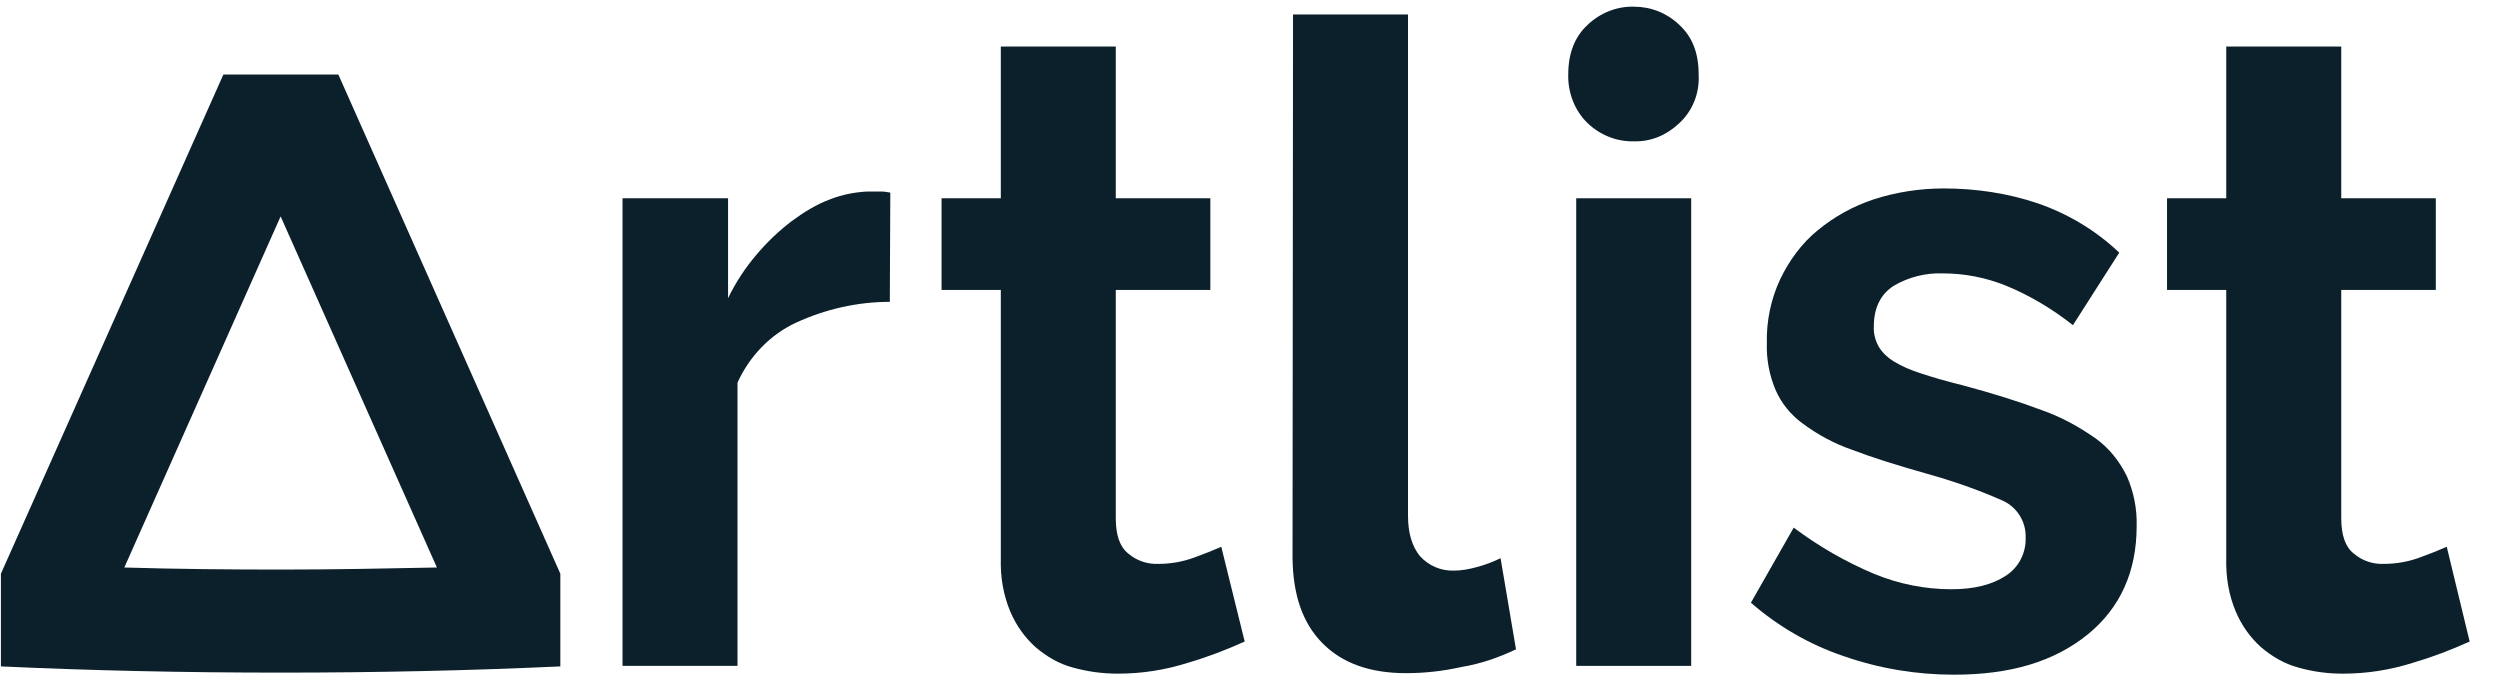 <?xml version="1.0" encoding="UTF-8"?>
<svg xmlns="http://www.w3.org/2000/svg" width="80" height="22" viewBox="0 0 80 22" fill="none">
  <path d="M28.474 9.659C27.439 9.659 26.42 9.891 25.48 10.322C24.652 10.703 23.983 11.399 23.6 12.244V21.308H19.921V6.345H23.298V9.543C23.537 9.046 23.839 8.582 24.206 8.151C24.54 7.753 24.922 7.389 25.337 7.074C25.719 6.792 26.117 6.544 26.563 6.378C26.945 6.229 27.359 6.146 27.758 6.129H28.203C28.299 6.129 28.395 6.146 28.49 6.163L28.474 9.659Z" fill="#0B202A"></path>
  <path d="M39.83 20.529C39.241 20.795 38.636 21.027 38.014 21.209C37.282 21.441 36.533 21.557 35.769 21.557C35.275 21.557 34.797 21.491 34.319 21.358C33.889 21.242 33.491 21.01 33.141 20.712C32.79 20.397 32.519 20.016 32.328 19.568C32.105 19.038 32.01 18.458 32.026 17.878V9.278H30.13V6.345H32.026V1.49H35.705V6.345H38.731V9.278H35.705V16.586C35.705 17.116 35.832 17.497 36.103 17.712C36.374 17.945 36.724 18.061 37.075 18.044C37.457 18.044 37.839 17.978 38.205 17.845C38.572 17.712 38.858 17.596 39.081 17.497L39.83 20.529Z" fill="#0B202A"></path>
  <path d="M41.377 0.462H45.056V16.503C45.056 17.05 45.183 17.481 45.438 17.796C45.725 18.11 46.123 18.276 46.537 18.259C46.776 18.259 47.031 18.21 47.27 18.143C47.524 18.077 47.779 17.978 48.018 17.862L48.512 20.778C47.955 21.043 47.381 21.242 46.776 21.342C46.187 21.474 45.597 21.541 44.992 21.541C43.845 21.541 42.953 21.226 42.316 20.579C41.679 19.933 41.377 19.038 41.361 17.862L41.377 0.462Z" fill="#0B202A"></path>
  <path d="M50.439 21.308V6.345H54.118V21.308H50.439Z" fill="#0B202A"></path>
  <path d="M54.357 2.385C54.389 2.981 54.166 3.545 53.736 3.942C53.337 4.323 52.828 4.539 52.286 4.522C51.745 4.539 51.203 4.323 50.805 3.942C50.391 3.545 50.168 2.965 50.184 2.385C50.184 1.705 50.391 1.175 50.805 0.794C51.203 0.413 51.745 0.197 52.286 0.214C52.828 0.214 53.337 0.413 53.736 0.794C54.15 1.175 54.357 1.689 54.357 2.385Z" fill="#0B202A"></path>
  <path d="M62.528 21.59C61.317 21.59 60.123 21.391 58.992 20.994C57.909 20.629 56.905 20.049 56.029 19.287L57.399 16.884C58.195 17.481 59.056 17.978 59.963 18.359C60.76 18.69 61.604 18.856 62.448 18.856C63.181 18.856 63.754 18.707 64.184 18.425C64.598 18.16 64.837 17.696 64.821 17.199C64.837 16.685 64.534 16.221 64.088 16.022C63.308 15.674 62.496 15.393 61.668 15.161C60.728 14.896 59.931 14.647 59.279 14.398C58.705 14.2 58.179 13.918 57.686 13.553C57.303 13.272 57.001 12.907 56.81 12.46C56.619 11.996 56.523 11.498 56.539 10.985C56.523 10.272 56.666 9.576 56.969 8.93C57.256 8.334 57.654 7.787 58.164 7.372C58.705 6.925 59.31 6.594 59.963 6.378C60.68 6.146 61.445 6.03 62.193 6.03C63.212 6.03 64.248 6.179 65.219 6.511C66.175 6.842 67.067 7.372 67.816 8.085L66.334 10.405C65.681 9.891 64.965 9.46 64.2 9.145C63.547 8.88 62.862 8.748 62.161 8.748C61.62 8.731 61.078 8.864 60.6 9.145C60.186 9.411 59.963 9.841 59.963 10.438C59.947 10.67 60.011 10.902 60.123 11.101C60.25 11.3 60.409 11.449 60.6 11.565C60.871 11.73 61.158 11.847 61.461 11.946C61.811 12.062 62.257 12.194 62.798 12.327C63.786 12.592 64.63 12.857 65.331 13.123C65.952 13.338 66.525 13.653 67.067 14.034C67.481 14.332 67.816 14.746 68.054 15.227C68.277 15.724 68.389 16.288 68.373 16.834C68.373 18.293 67.847 19.453 66.812 20.298C65.729 21.176 64.327 21.59 62.528 21.59Z" fill="#0B202A"></path>
  <path d="M79.029 20.529C78.44 20.795 77.834 21.027 77.213 21.209C76.481 21.441 75.732 21.557 74.967 21.557C74.474 21.557 73.996 21.491 73.534 21.358C73.104 21.242 72.706 21.01 72.355 20.712C72.005 20.397 71.734 20.016 71.543 19.568C71.32 19.038 71.225 18.458 71.24 17.878V9.278H69.345V6.345H71.24V1.49H74.92V6.345H77.946V9.278H74.92V16.586C74.92 17.116 75.047 17.497 75.318 17.712C75.589 17.945 75.939 18.061 76.289 18.044C76.672 18.044 77.054 17.978 77.42 17.845C77.787 17.712 78.073 17.596 78.296 17.497L79.029 20.529Z" fill="#0B202A"></path>
  <path d="M10.827 2.385H7.148L0.029 18.359V21.325C2.895 21.457 5.89 21.524 8.98 21.524C12.07 21.524 15.064 21.457 17.931 21.325V18.359L10.827 2.385ZM8.98 18.226C7.323 18.226 5.651 18.21 3.978 18.16L8.98 6.925L13.981 18.16C12.324 18.193 10.652 18.226 8.98 18.226Z" fill="#0B202A"></path>
</svg>
